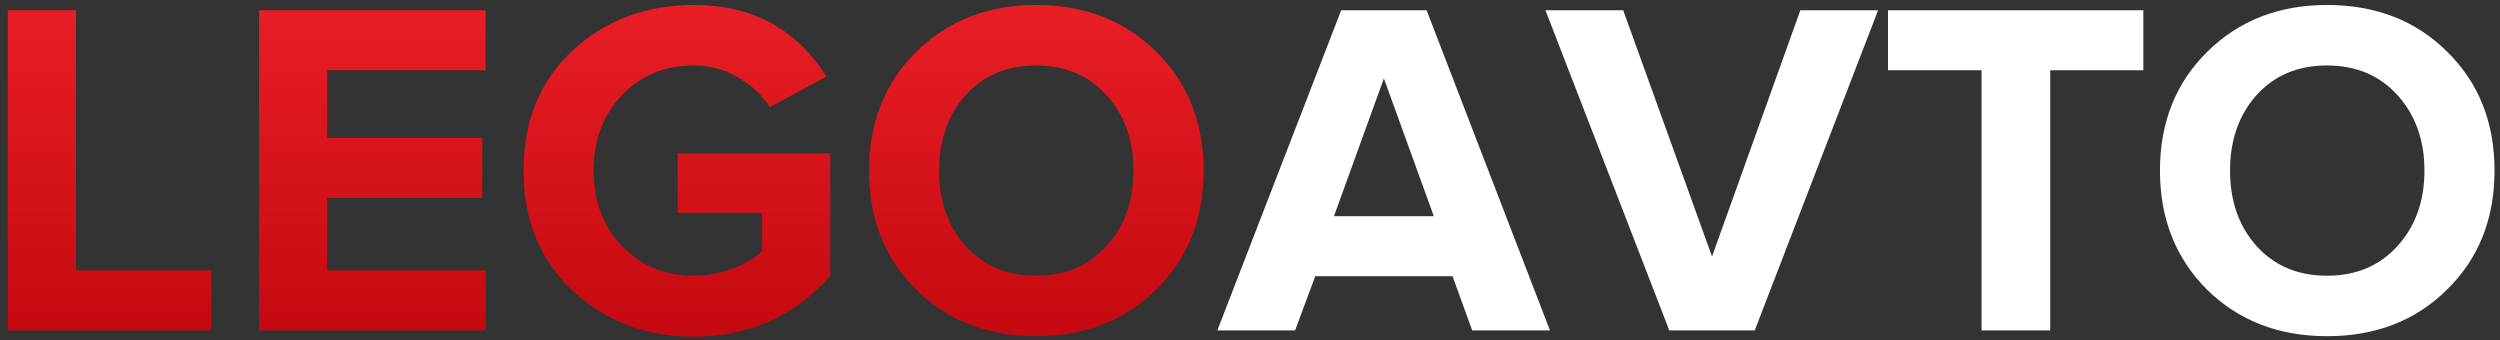 <?xml version="1.0" encoding="UTF-8"?> <svg xmlns="http://www.w3.org/2000/svg" width="250" height="34" viewBox="0 0 250 34" fill="none"><rect x="0" y="0" width="250" height="34" fill="#333333" stroke="none"/> <path d="M21.134 33.043H0.782V1.027H7.598V27.043H21.134V33.043ZM48.563 33.043H25.907V1.027H48.563V7.027H32.723V13.795H48.227V19.795H32.723V27.043H48.563V33.043ZM69.395 33.667C64.595 33.667 60.547 32.131 57.251 29.059C53.987 25.987 52.355 21.987 52.355 17.059C52.355 12.099 53.987 8.099 57.251 5.059C60.547 2.019 64.595 0.499 69.395 0.499C75.219 0.499 79.635 2.883 82.643 7.651L76.979 10.723C76.211 9.507 75.155 8.515 73.811 7.747C72.499 6.947 71.027 6.547 69.395 6.547C66.483 6.547 64.083 7.539 62.195 9.523C60.307 11.507 59.363 14.019 59.363 17.059C59.363 20.099 60.307 22.611 62.195 24.595C64.083 26.579 66.483 27.571 69.395 27.571C70.739 27.571 72.035 27.331 73.283 26.851C74.531 26.371 75.507 25.795 76.211 25.123V21.283H67.763V15.331H83.027V27.619C79.411 31.651 74.867 33.667 69.395 33.667ZM103.606 33.619C98.774 33.619 94.774 32.067 91.606 28.963C88.47 25.827 86.902 21.859 86.902 17.059C86.902 12.259 88.47 8.307 91.606 5.203C94.774 2.067 98.774 0.499 103.606 0.499C108.47 0.499 112.47 2.051 115.606 5.155C118.774 8.259 120.358 12.227 120.358 17.059C120.358 21.891 118.774 25.859 115.606 28.963C112.47 32.067 108.47 33.619 103.606 33.619ZM96.55 24.595C98.342 26.579 100.694 27.571 103.606 27.571C106.518 27.571 108.87 26.579 110.662 24.595C112.454 22.611 113.35 20.099 113.35 17.059C113.35 14.019 112.454 11.507 110.662 9.523C108.87 7.539 106.518 6.547 103.606 6.547C100.694 6.547 98.342 7.539 96.55 9.523C94.79 11.507 93.91 14.019 93.91 17.059C93.91 20.099 94.79 22.611 96.55 24.595Z" fill="url(#paint0_linear)"></path> <path d="M154.997 33.043H147.221L145.253 27.619H131.525L129.509 33.043H121.733L134.117 1.027H142.661L154.997 33.043ZM143.381 21.619L138.389 7.843L133.397 21.619H143.381ZM175.474 33.043H166.93L154.546 1.027H162.322L171.202 25.651L180.034 1.027H187.81L175.474 33.043ZM205.022 33.043H198.158V7.027H188.798V1.027H214.334V7.027H205.022V33.043ZM232.7 33.619C227.868 33.619 223.868 32.067 220.7 28.963C217.564 25.827 215.996 21.859 215.996 17.059C215.996 12.259 217.564 8.307 220.7 5.203C223.868 2.067 227.868 0.499 232.7 0.499C237.564 0.499 241.564 2.051 244.7 5.155C247.868 8.259 249.452 12.227 249.452 17.059C249.452 21.891 247.868 25.859 244.7 28.963C241.564 32.067 237.564 33.619 232.7 33.619ZM225.644 24.595C227.436 26.579 229.788 27.571 232.7 27.571C235.612 27.571 237.964 26.579 239.756 24.595C241.548 22.611 242.444 20.099 242.444 17.059C242.444 14.019 241.548 11.507 239.756 9.523C237.964 7.539 235.612 6.547 232.7 6.547C229.788 6.547 227.436 7.539 225.644 9.523C223.884 11.507 223.004 14.019 223.004 17.059C223.004 20.099 223.884 22.611 225.644 24.595Z" fill="white"></path> <defs> <linearGradient id="paint0_linear" x1="124.614" y1="-10.957" x2="124.614" y2="47.043" gradientUnits="userSpaceOnUse"> <stop stop-color="#F5252D"></stop> <stop offset="1" stop-color="#B60007"></stop> </linearGradient> </defs> </svg> 